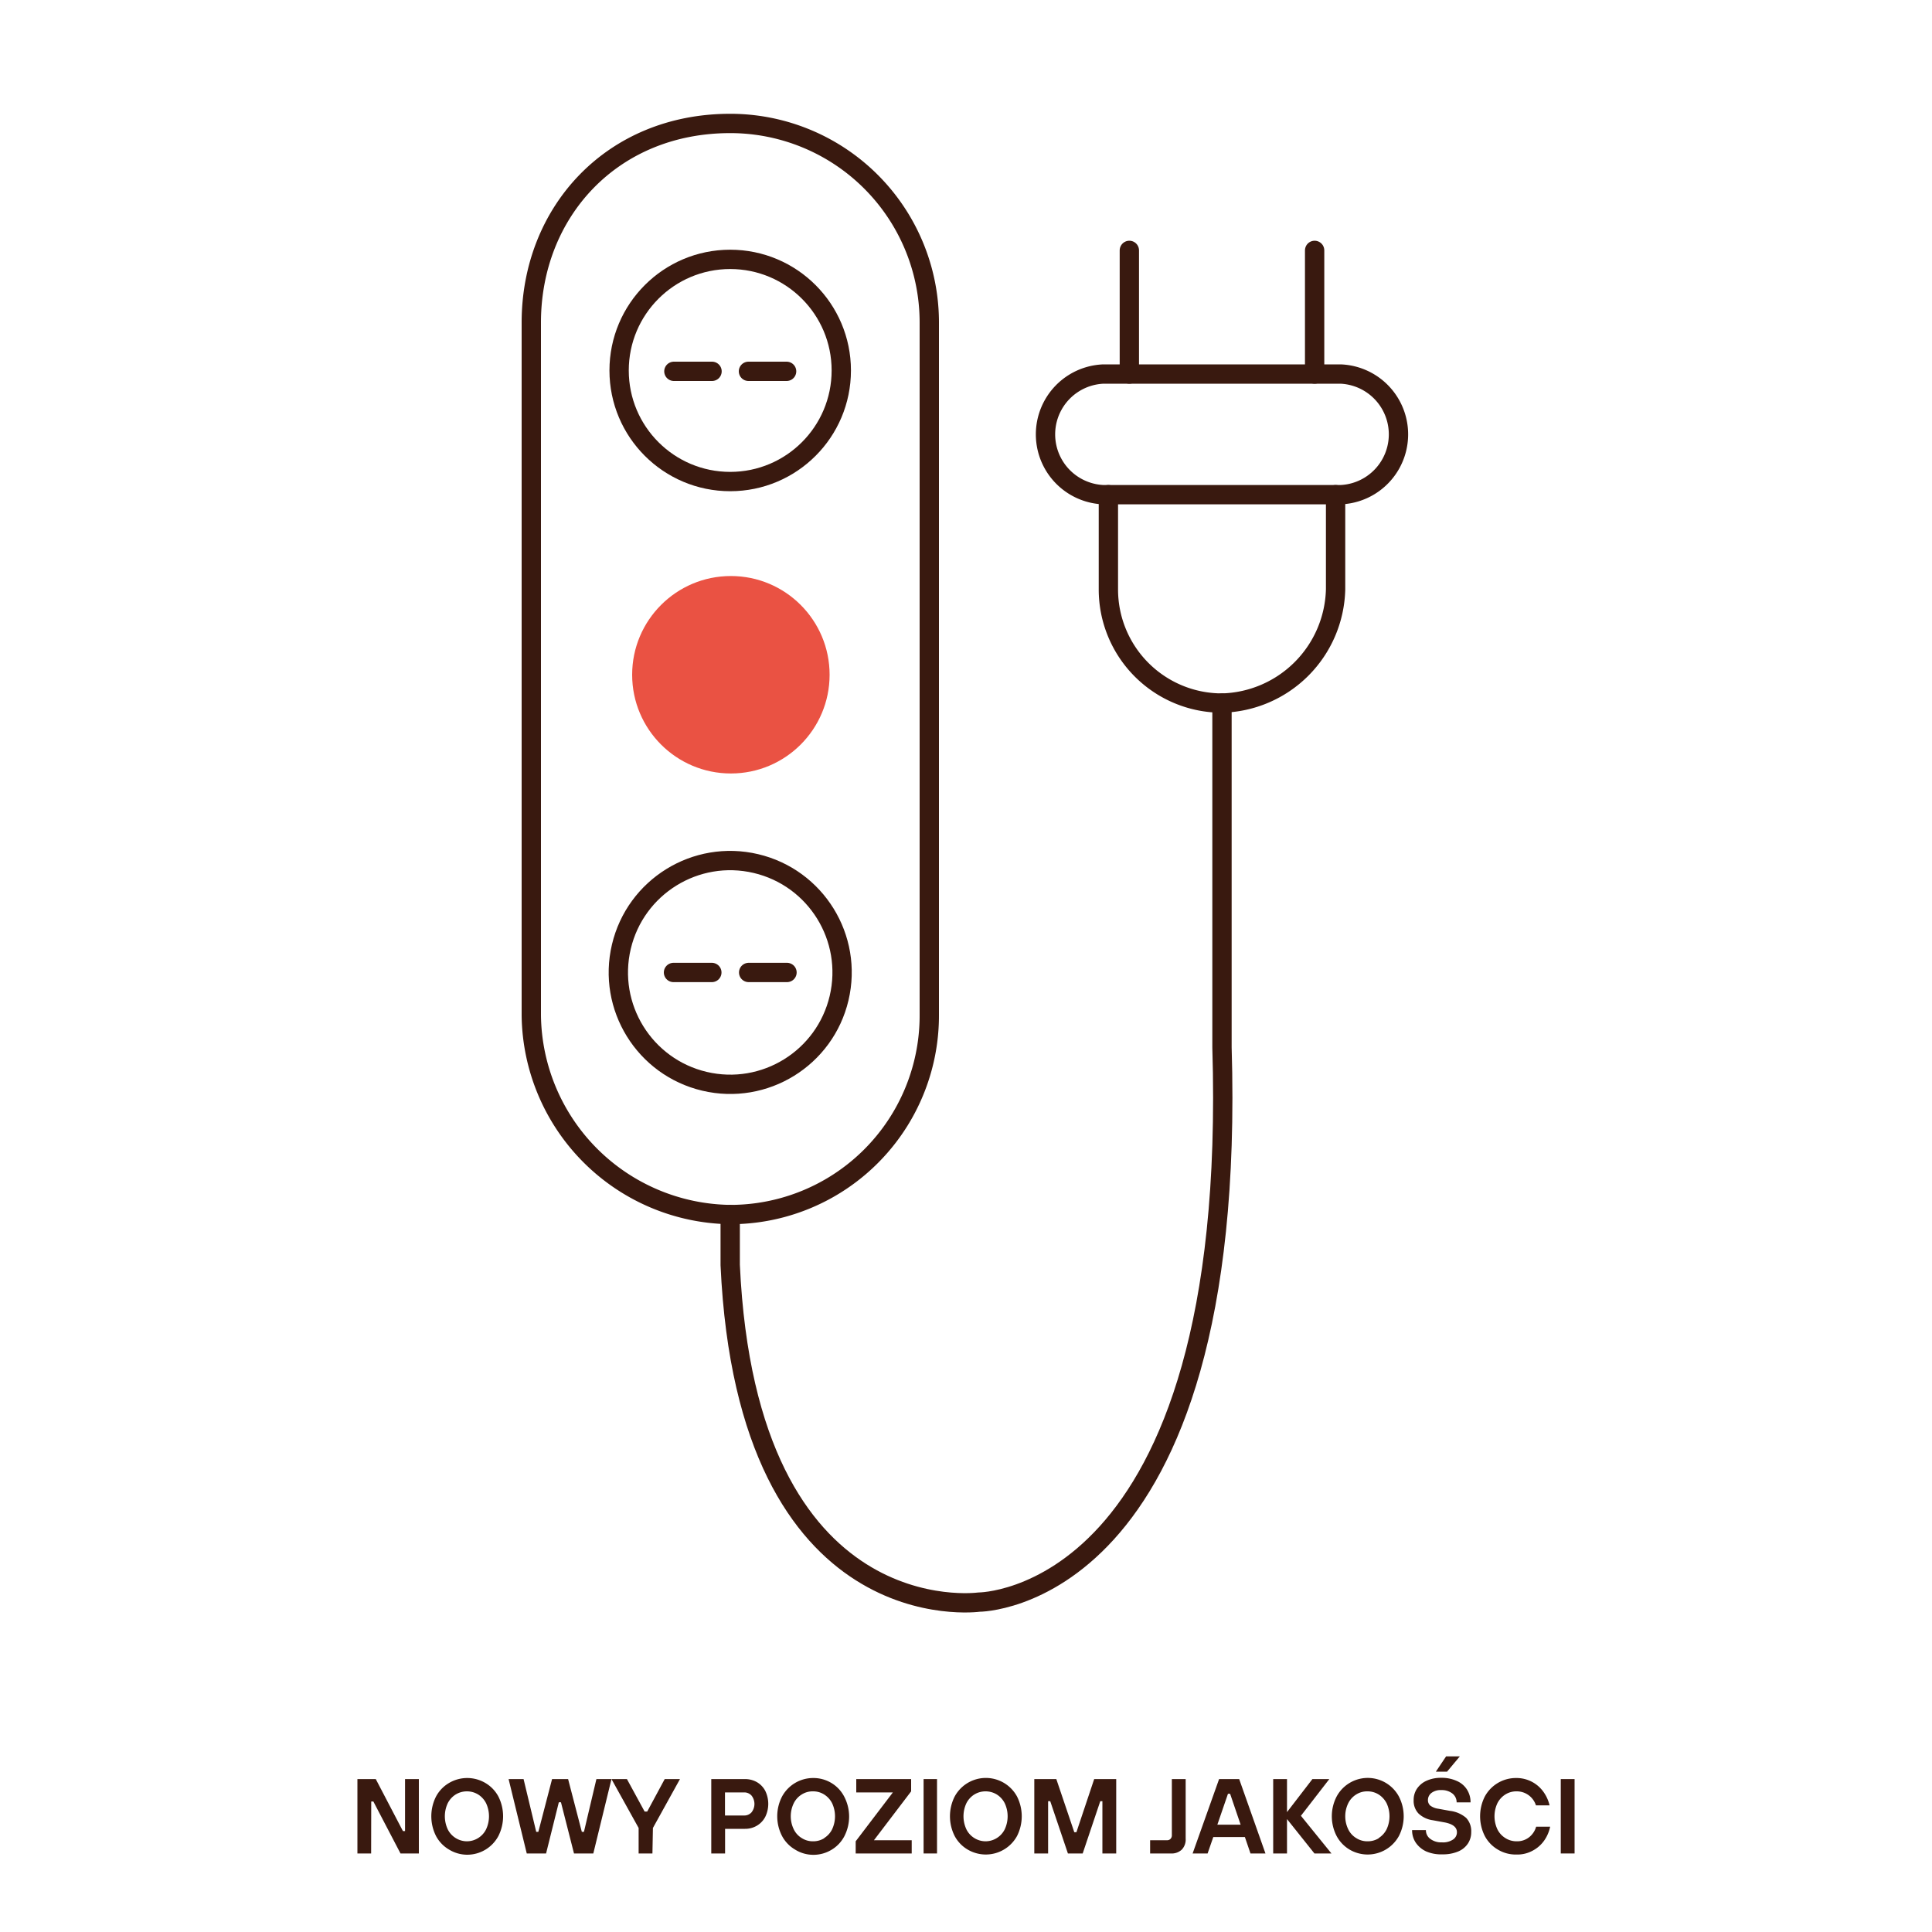 <svg id="Warstwa_1" data-name="Warstwa 1" xmlns="http://www.w3.org/2000/svg" viewBox="0 0 200 200"><defs><style>.cls-1{fill:none;stroke:#39190f;stroke-linecap:round;stroke-linejoin:round;stroke-width:2px;}.cls-2{fill:#ea5243;}.cls-3{fill:#39190f;}</style></defs><path class="cls-1" d="M138.77,51.21H114.23a6.25,6.25,0,0,1,0-12.49h24.54a6.25,6.25,0,0,1,0,12.49Z"/><path class="cls-1" d="M138.26,51.21V61A12.07,12.07,0,0,1,126.5,72.78,11.76,11.76,0,0,1,114.74,61V51.21"/><path class="cls-1" d="M75.59,125.73A20.87,20.87,0,0,1,55,105.13V33.39C55,22,63.3,12.78,75.59,12.78A20.6,20.6,0,0,1,96.2,33.39v71.74A20.6,20.6,0,0,1,75.59,125.73Z"/><circle class="cls-1" cx="75.59" cy="38.35" r="11.5"/><circle class="cls-1" cx="75.59" cy="100.67" r="11.58" transform="translate(-39.75 151.11) rotate(-76.72)"/><line class="cls-1" x1="73.71" y1="38.44" x2="69.76" y2="38.44"/><line class="cls-1" x1="81.43" y1="38.44" x2="77.48" y2="38.44"/><line class="cls-1" x1="73.69" y1="69.21" x2="69.72" y2="69.21"/><line class="cls-1" x1="81.47" y1="69.21" x2="77.5" y2="69.21"/><line class="cls-1" x1="73.69" y1="100.67" x2="69.72" y2="100.67"/><line class="cls-1" x1="81.47" y1="100.67" x2="77.5" y2="100.67"/><path class="cls-1" d="M126.5,72.78v35.65c1.73,57.46-25.16,57.42-25.16,57.42s-24,3.34-25.75-34.9v-5.22"/><line class="cls-1" x1="116.91" y1="38.72" x2="116.91" y2="25.92"/><line class="cls-1" x1="136.09" y1="38.72" x2="136.09" y2="25.92"/><circle class="cls-2" cx="75.66" cy="69.85" r="10.22"/><path class="cls-3" d="M38.42,191.87H37v-7.7h1.9l2.81,5.38h.22v-5.38h1.43v7.7h-1.9l-2.81-5.38h-.22Z"/><path class="cls-3" d="M46.49,191.47a3.57,3.57,0,0,1-1.35-1.4,4.53,4.53,0,0,1,0-4.1,3.57,3.57,0,0,1,1.35-1.4,3.7,3.7,0,0,1,3.75,0,3.57,3.57,0,0,1,1.35,1.4,4.53,4.53,0,0,1,0,4.1A3.66,3.66,0,0,1,48.37,192,3.61,3.61,0,0,1,46.49,191.47Zm3-1.19a2.22,2.22,0,0,0,.83-.91,3.19,3.19,0,0,0,0-2.7,2.29,2.29,0,0,0-.83-.91,2.24,2.24,0,0,0-2.31,0,2.29,2.29,0,0,0-.83.91,3.19,3.19,0,0,0,0,2.7,2.22,2.22,0,0,0,.83.91,2.19,2.19,0,0,0,2.31,0Z"/><path class="cls-3" d="M56.53,191.87h-2l-1.88-7.7h1.55l1.31,5.46h.22l1.42-5.46h1.66l1.42,5.46h.22l1.29-5.46h1.56l-1.88,7.7h-2l-1.35-5.3h-.22Z"/><path class="cls-3" d="M67.54,191.87H66.11v-2.64l-2.81-5.06h1.6l1.83,3.36H67l1.81-3.36h1.58l-2.8,5.06Z"/><path class="cls-3" d="M73.63,191.87v-7.7h3.49a2.46,2.46,0,0,1,1.24.32,2.26,2.26,0,0,1,.86.9,3.07,3.07,0,0,1,0,2.69,2.29,2.29,0,0,1-.86.91,2.37,2.37,0,0,1-1.24.33H75.06v2.55Zm3.42-3.93a1,1,0,0,0,.75-.33,1.4,1.4,0,0,0,0-1.73,1,1,0,0,0-.75-.33h-2v2.39Z"/><path class="cls-3" d="M82.31,191.47a3.57,3.57,0,0,1-1.35-1.4,4.45,4.45,0,0,1,0-4.1,3.66,3.66,0,0,1,3.22-1.91,3.61,3.61,0,0,1,1.88.51A3.54,3.54,0,0,1,87.4,186a4.45,4.45,0,0,1,0,4.1,3.54,3.54,0,0,1-1.34,1.4,3.61,3.61,0,0,1-1.88.51A3.55,3.55,0,0,1,82.31,191.47Zm3-1.19a2.22,2.22,0,0,0,.83-.91,3.19,3.19,0,0,0,0-2.7,2.29,2.29,0,0,0-.83-.91,2.14,2.14,0,0,0-1.16-.32,2.1,2.1,0,0,0-1.15.32,2.22,2.22,0,0,0-.83.91,3.09,3.09,0,0,0,0,2.7,2.16,2.16,0,0,0,.83.91,2.11,2.11,0,0,0,1.15.33A2.14,2.14,0,0,0,85.34,190.28Z"/><path class="cls-3" d="M94.38,191.87h-5.8v-1.26l3.85-5.06H88.64v-1.38h5.68v1.27l-3.85,5.06h3.91Z"/><path class="cls-3" d="M97,191.87H95.61v-7.7H97Z"/><path class="cls-3" d="M100.18,191.47a3.57,3.57,0,0,1-1.35-1.4,4.53,4.53,0,0,1,0-4.1,3.67,3.67,0,0,1,6.45,0,4.53,4.53,0,0,1,0,4.1,3.69,3.69,0,0,1-5.1,1.4Zm3-1.19a2.22,2.22,0,0,0,.83-.91,3.19,3.19,0,0,0,0-2.7,2.29,2.29,0,0,0-.83-.91,2.24,2.24,0,0,0-2.31,0,2.29,2.29,0,0,0-.83.91,3.19,3.19,0,0,0,0,2.7,2.22,2.22,0,0,0,.83.91,2.19,2.19,0,0,0,2.31,0Z"/><path class="cls-3" d="M108.5,191.87h-1.43v-7.7h2.28l1.86,5.5h.22l1.84-5.5h2.28v7.7h-1.43v-5.41h-.22l-1.82,5.41h-1.53l-1.83-5.41h-.22Z"/><path class="cls-3" d="M119.06,191.87V190.5h1.74a.48.48,0,0,0,.37-.14.53.53,0,0,0,.14-.39v-5.8h1.43v6.17a1.51,1.51,0,0,1-.4,1.13,1.53,1.53,0,0,1-1.15.4Z"/><path class="cls-3" d="M131,191.87h-1.55l-.58-1.7H125.6l-.59,1.7h-1.55l2.74-7.7h2.08Zm-3.88-6.18-1.1,3.2h2.41l-1.09-3.2Z"/><path class="cls-3" d="M133.23,191.87H131.8v-7.7h1.43v3.42l2.63-3.42h1.75l-2.94,3.8,3.16,3.9h-1.76l-2.84-3.56Z"/><path class="cls-3" d="M139.71,191.47a3.61,3.61,0,0,1-1.34-1.4,4.45,4.45,0,0,1,0-4.1,3.66,3.66,0,0,1,6.44,0,4.45,4.45,0,0,1,0,4.1,3.69,3.69,0,0,1-5.1,1.4Zm3-1.19a2.29,2.29,0,0,0,.83-.91,3.19,3.19,0,0,0,0-2.7,2.36,2.36,0,0,0-.83-.91,2.16,2.16,0,0,0-1.16-.32,2.1,2.1,0,0,0-1.15.32,2.22,2.22,0,0,0-.83.91,3.09,3.09,0,0,0,0,2.7,2.16,2.16,0,0,0,.83.91,2.11,2.11,0,0,0,1.15.33A2.17,2.17,0,0,0,142.75,190.28Z"/><path class="cls-3" d="M147.62,191.65a2.67,2.67,0,0,1-1.07-.91,2.29,2.29,0,0,1-.37-1.29h1.43a1.1,1.1,0,0,0,.44.9,1.87,1.87,0,0,0,1.22.37,1.85,1.85,0,0,0,1.16-.3.89.89,0,0,0,.39-.75c0-.5-.4-.83-1.19-1l-1.31-.24a2.67,2.67,0,0,1-1.48-.7,1.9,1.9,0,0,1-.5-1.38,2.09,2.09,0,0,1,.34-1.18,2.34,2.34,0,0,1,1-.83,3.54,3.54,0,0,1,1.51-.3,3.73,3.73,0,0,1,1.63.33,2.33,2.33,0,0,1,1.05.9,2.41,2.41,0,0,1,.36,1.31h-1.44a1.15,1.15,0,0,0-.43-.91,1.78,1.78,0,0,0-1.17-.36,1.55,1.55,0,0,0-1,.29.92.92,0,0,0-.37.75.73.73,0,0,0,.25.57,1.81,1.81,0,0,0,.82.32l1.21.22a3.13,3.13,0,0,1,1.68.73,2,2,0,0,1,.52,1.46,2.12,2.12,0,0,1-.34,1.19,2.24,2.24,0,0,1-1,.82,4,4,0,0,1-1.63.3A3.86,3.86,0,0,1,147.62,191.65Zm2.18-8.25h-1.16l1.06-1.58h1.42Z"/><path class="cls-3" d="M155.06,191.47a3.57,3.57,0,0,1-1.35-1.4,4.53,4.53,0,0,1,0-4.1,3.66,3.66,0,0,1,3.23-1.91,3.42,3.42,0,0,1,2.85,1.45,3.89,3.89,0,0,1,.62,1.38H159a2.08,2.08,0,0,0-2-1.45,2.14,2.14,0,0,0-1.16.32,2.29,2.29,0,0,0-.83.91,3.19,3.19,0,0,0,0,2.7,2.22,2.22,0,0,0,.83.91,2.14,2.14,0,0,0,1.16.33,2,2,0,0,0,1.32-.44,2.12,2.12,0,0,0,.7-1.07h1.45a3.81,3.81,0,0,1-.6,1.41,3.39,3.39,0,0,1-1.19,1.06,3.29,3.29,0,0,1-1.68.41A3.58,3.58,0,0,1,155.06,191.47Z"/><path class="cls-3" d="M163,191.87h-1.43v-7.7H163Z"/></svg>